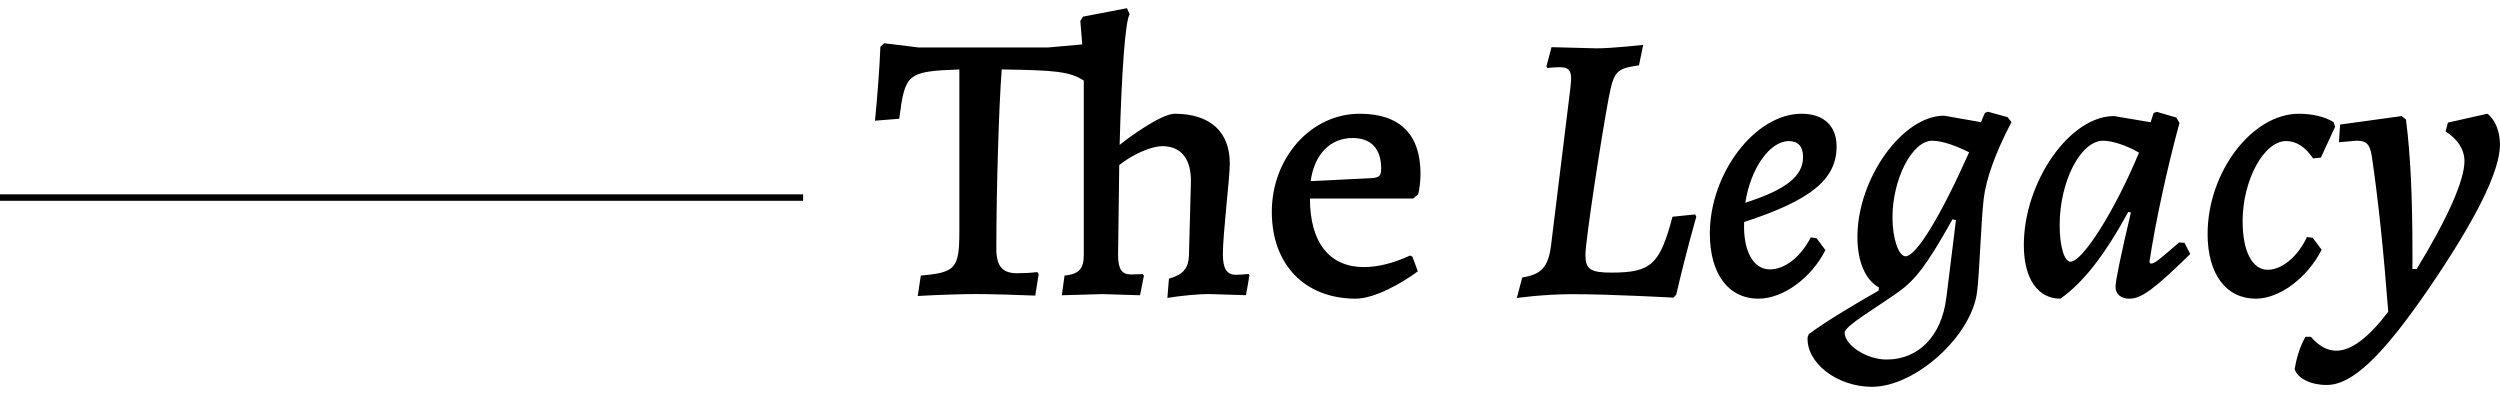 <?xml version="1.0" encoding="UTF-8"?> <svg xmlns="http://www.w3.org/2000/svg" viewBox="0 0 386 61"><path d="M0 30h124v1H0zm192.914 12.545l-.535 3.033-5.77-.178c-1.487 0-4.164.238-6.365.595l.238-2.974c2.14-.595 3.033-1.547 3.093-3.63l.298-11.123c.12-3.688-1.487-5.7-4.4-5.7-1.785 0-4.64 1.308-6.662 2.915l-.18 13.86c0 2.26.595 3.033 2.023 3.033l1.784-.06.18.238-.595 3.033-5.83-.178-6.246.178.416-3.033c2.2-.238 2.974-1 2.974-3.212V12.447c-2.14-1.428-4.58-1.606-12.67-1.725-.416 5.175-.833 18.32-.833 27.66 0 2.736.952 3.807 3.212 3.807 1 0 2.14-.06 3.093-.178l.238.297-.535 3.332c-2.736-.12-7.138-.238-9.22-.238-1.903 0-5.9.12-8.923.298l.476-3.153c5.354-.476 5.95-1.07 5.95-6.84V10.722c-8.1.297-8.387.654-9.28 7.614l-3.747.297c.357-3.568.714-8.15.833-11.42l.595-.535 5.354.654h19.926l5.294-.476-.298-3.63.416-.654L174 1.265l.416.952c-.654.892-1.25 8.863-1.546 20.164 1.368-1.13 6.424-4.818 8.506-4.818 5.413 0 8.506 2.736 8.506 7.673 0 2.2-1.07 10.826-1.07 14.037 0 2.2.595 3.153 2.023 3.153.416 0 1.308-.06 1.963-.12l.12.238zm3.452-9.815c0-8.387 6.067-15.168 13.563-15.168 6.186 0 9.398 3.153 9.398 9.28 0 1.13-.178 2.5-.357 3.153l-.773.654h-15.942c0 6.9 3.094 10.588 8.328 10.588 2.023 0 4.46-.536 7.138-1.785l.357.18.833 2.26c-2.438 1.844-6.72 4.223-9.576 4.223-7.9 0-12.967-5.294-12.967-13.383zm15.584-5.234c1.07-.12 1.3-.416 1.3-1.487 0-3.034-1.547-4.7-4.402-4.7-3.4 0-5.9 2.44-6.484 6.662l9.576-.476zm22.25 18.5l.833-3.153c2.974-.476 4.044-1.606 4.46-5.056l2.974-24.2.12-1.368c0-1.487-.536-1.844-1.785-1.844-.654 0-1.903.12-1.903.12 0-.12-.118-.178-.118-.298l.773-2.915 6.96.18c2.5 0 7.198-.535 7.198-.535l-.654 3.152c-3.5.535-3.867.833-4.7 5.175-1.2 6.424-3.57 22-3.57 24.1 0 2.2.773 2.736 3.986 2.736 6.126 0 7.495-1.2 9.457-8.625l3.5-.358.178.358s-1.665 5.77-3.093 12.015l-.417.476s-9.635-.535-15.584-.535c-4.58 0-8.625.595-8.625.595zm35.094-11.718c-.178 4.402 1.367 7.316 3.985 7.316 2.26 0 4.698-1.844 6.305-4.937l.892.12 1.368 1.843c-2.2 4.343-6.544 7.495-10.35 7.495-4.64 0-7.495-3.866-7.495-10.052 0-9.34 7.02-18.5 14.157-18.5 3.4 0 5.414 1.844 5.414 5.056 0 5.115-4.045 8.328-14.276 11.66zm.178-2.974c6.305-2.022 8.922-4.104 8.922-7.078 0-1.606-.773-2.44-2.2-2.44-2.914 0-5.9 4.164-6.72 9.517zm9.638 20.7l.18-.417c2.022-1.547 6.185-4.104 10.765-6.72l.06-.476c-2.142-1.2-3.33-4.045-3.33-7.793 0-9.04 6.96-18.736 13.383-18.736l5.7 1 .595-1.428.476-.18 3.033.833.595.773c-2.5 4.76-3.926 8.803-4.283 11.837-.417 3.5-.654 11.54-1.012 14.275-.773 6.84-9.517 14.752-16.238 14.752-5.413 0-10.23-3.747-9.934-7.732zm21.414-6.068L302 33.98l-.536-.12c-3.925 7.02-5.7 9.34-8.387 11.242-3.4 2.44-8.268 5.234-8.268 6.246 0 1.903 3.33 4.164 6.484 4.164 4.878 0 8.506-3.57 9.22-9.577zm3.5-22.425c-1.903-.952-4.104-1.784-5.7-1.784-3.094 0-6.127 5.948-6.127 11.836 0 3.272.952 6.008 2.023 6.008 1.665 0 5.472-6.304 9.815-16.06zm32.426 13.92l.834.06.892 1.725c-5.6 5.473-7.554 6.9-9.398 6.9-1.308 0-2.142-.713-2.142-1.843 0-.893.833-4.937 2.38-11.48l-.416-.06c-3.748 6.84-6.96 10.886-10.47 13.383-3.5 0-5.65-3.093-5.65-8.268 0-9.755 7.08-19.926 13.92-19.926l5.65.952.477-1.428.475-.18 3.034.892.476.833c-1.785 6.484-3.748 15.406-4.64 21.473l.178.237c.595 0 1.13-.416 4.402-3.27zm-6.186-13.86c-1.784-1.07-4.104-1.844-5.532-1.844-3.5 0-6.72 6.305-6.72 13.027 0 3.272.713 5.65 1.665 5.65 1.903 0 6.9-7.97 10.588-16.833zm16 10.648c0 4.58 1.488 7.434 3.867 7.434 2.2 0 4.64-2.022 6.067-5.056l.893.12 1.367 1.844c-2.2 4.342-6.484 7.554-10.17 7.554-4.58 0-7.435-3.807-7.435-9.992 0-9.518 6.84-18.56 14.097-18.56 2.082 0 4.104.476 5.354 1.3l.237.713-2.2 4.76-1.2.12c-1.2-1.784-2.617-2.677-4.164-2.677-3.45 0-6.722 6.067-6.722 12.432zm37.772-16.655c1.2.833 1.963 2.736 1.963 4.76 0 4.104-3.748 11.6-10.885 22.068-7.257 10.587-11.897 15.048-15.883 15.048-2.438 0-4.46-1-4.937-2.438.238-1.487.773-3.45 1.666-4.996h.832c1.25 1.428 2.558 2.14 3.926 2.14 2.32 0 4.937-1.963 8.03-6.008-.713-9.22-1.487-16.893-2.558-24.15-.298-1.725-.832-2.26-2.26-2.26-.476 0-1.844.178-2.796.237l.178-2.736 9.517-1.308.655.535c.713 5.532 1 12.016 1 20.7v2.38h.654c4.76-7.793 7.376-13.68 7.376-16.656 0-1.784-1.07-3.45-2.915-4.58l.358-1.368 6.067-1.368z"></path></svg> 